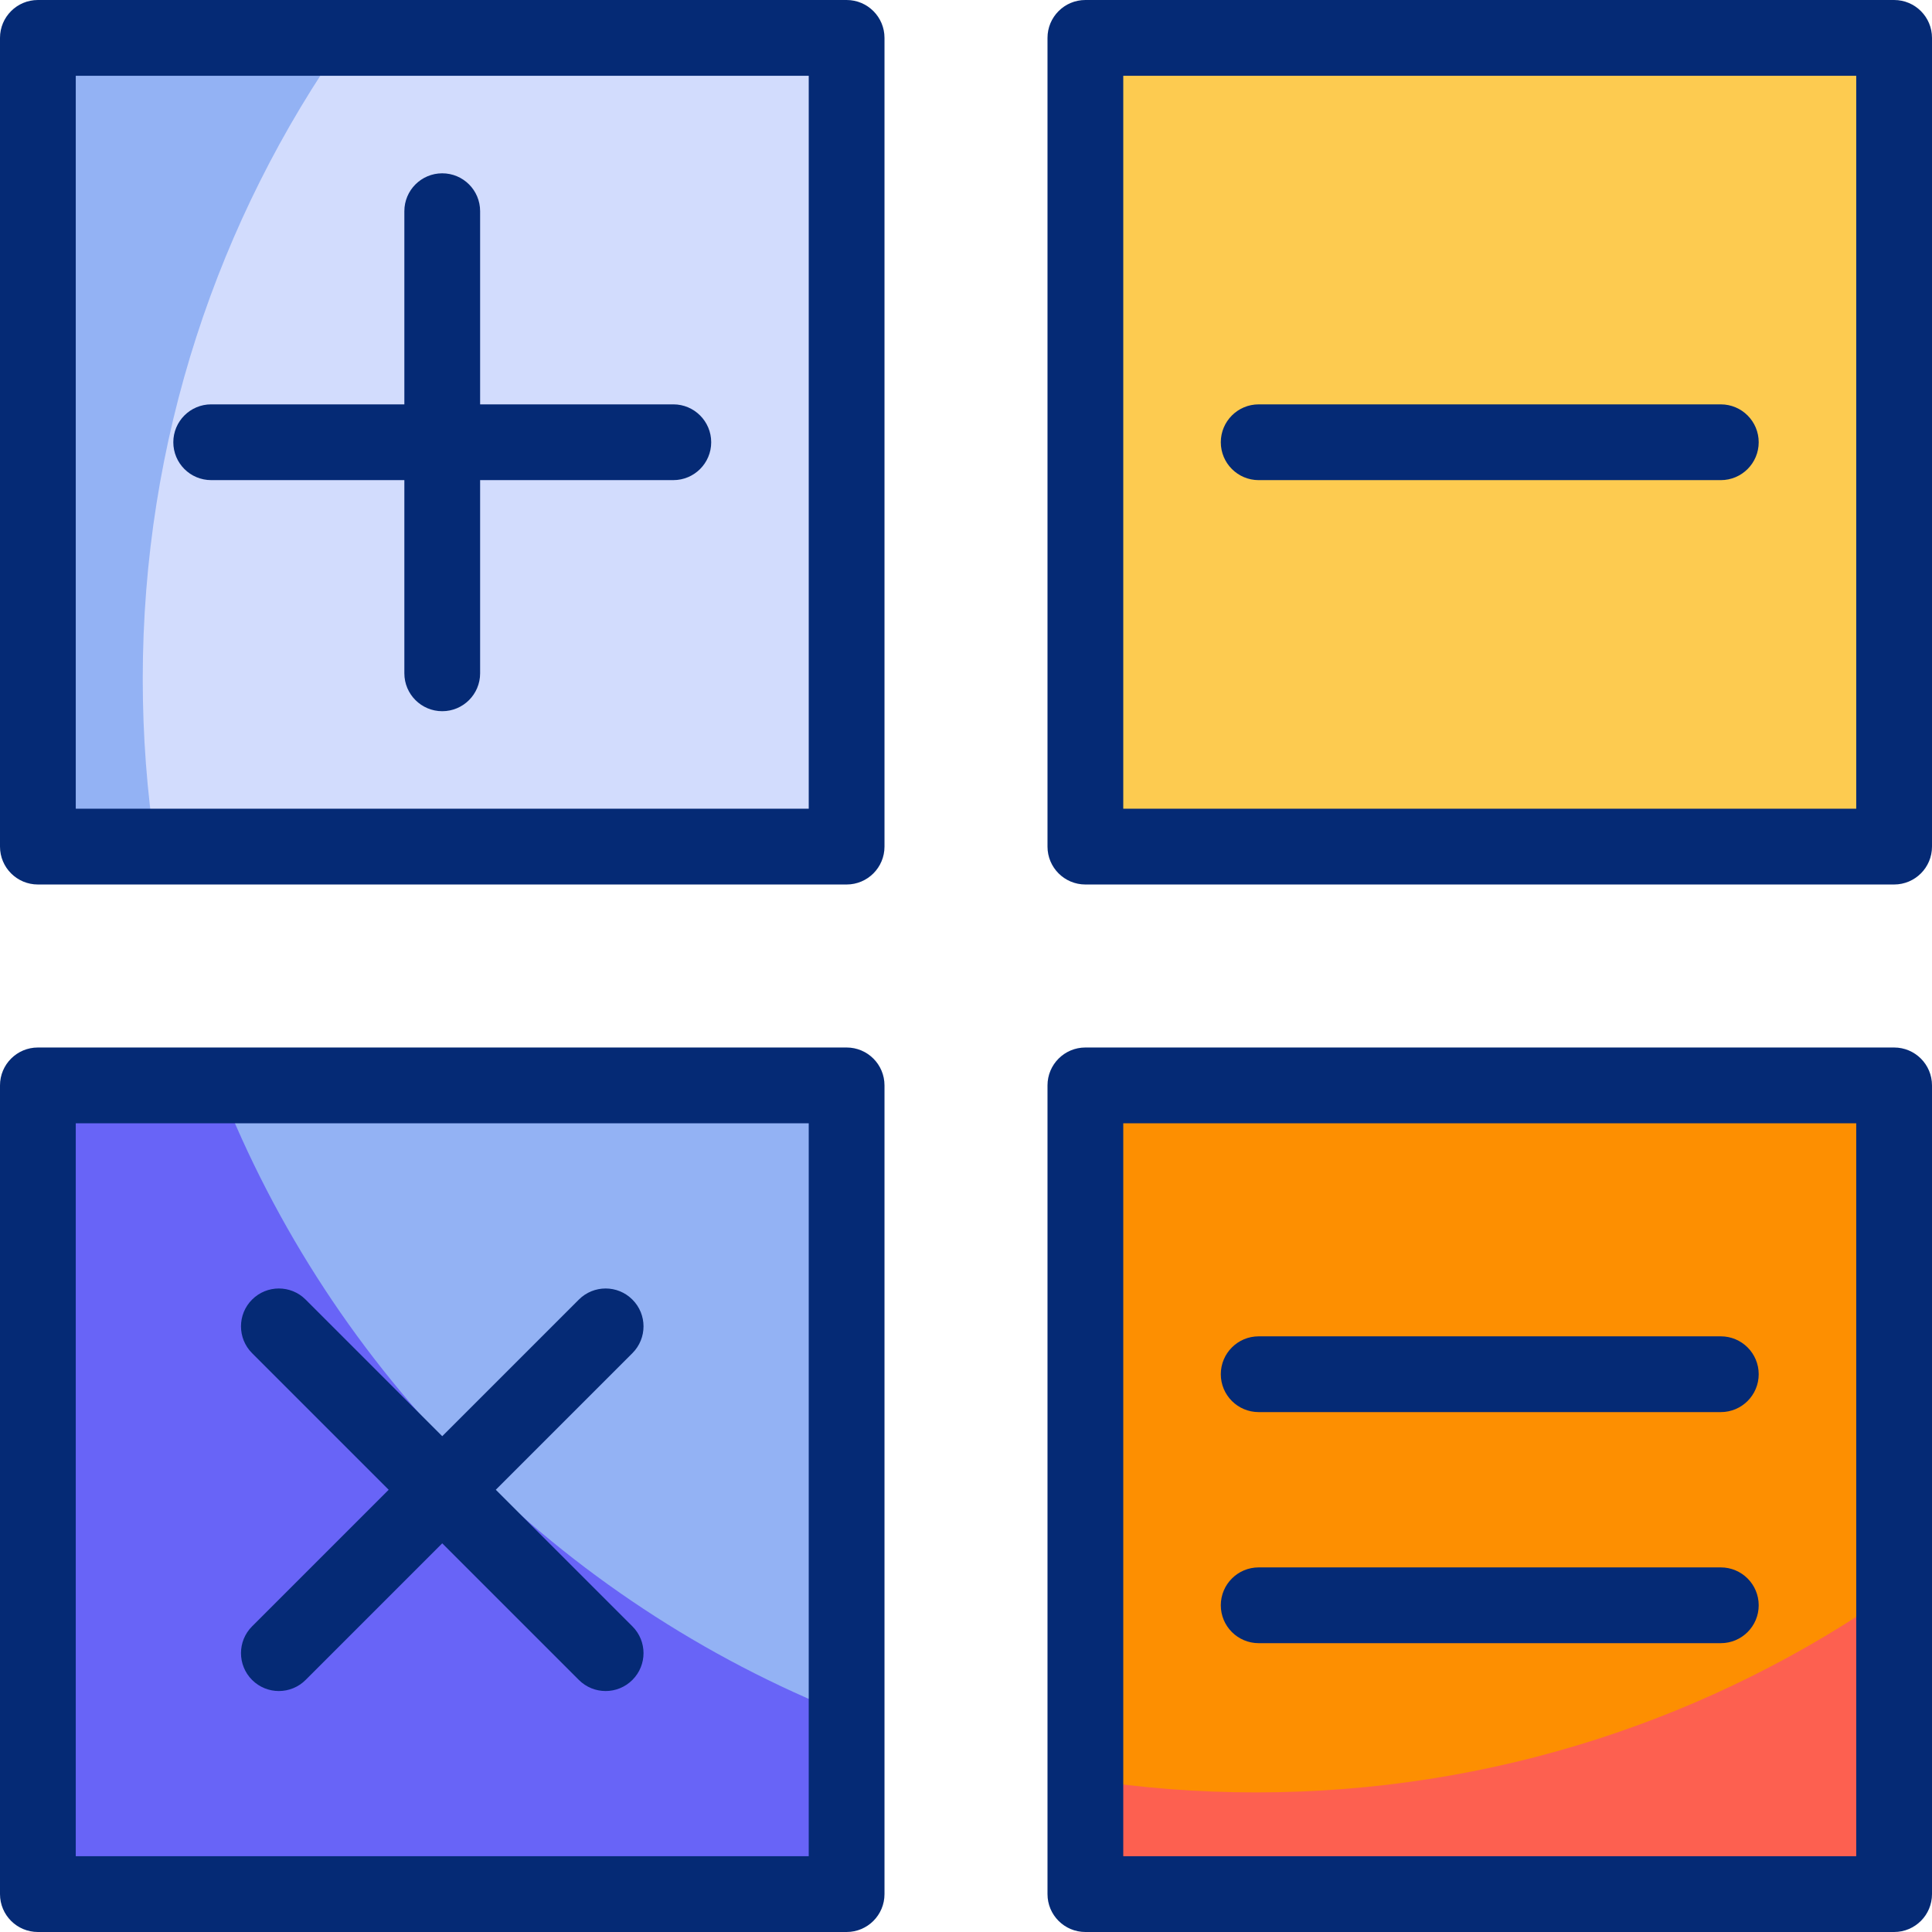 <?xml version="1.0" encoding="iso-8859-1"?>
<!-- Generator: Adobe Illustrator 27.2.0, SVG Export Plug-In . SVG Version: 6.00 Build 0)  -->
<svg version="1.1" id="Capa_1" xmlns="http://www.w3.org/2000/svg" xmlns:xlink="http://www.w3.org/1999/xlink" x="0px" y="0px"
	 viewBox="0 0 510 510" style="enable-background:new 0 0 510 510;" xml:space="preserve">
<g>
	<g>
		<rect x="10" y="10" style="fill:#D2DCFD;" width="213.486" height="213.486"/>
		<path style="fill:#93B2F4;" d="M37.68,179.258C37.68,116.235,57.526,57.853,91.296,10H10v213.486h30.992
			C38.815,209.059,37.68,194.291,37.68,179.258z"/>
		<rect x="286.514" y="10" style="fill:#FDCB50;" width="213.486" height="213.486"/>
		<rect x="10" y="286.514" style="fill:#93B2F4;" width="213.486" height="213.485"/>
		<path style="fill:#6864F7;" d="M57.873,286.514H10V500h213.485v-47.366C147.838,422.699,87.584,362.275,57.873,286.514z"/>
		<rect x="286.514" y="286.514" style="fill:#FD8F01;" width="213.486" height="213.485"/>
		<path style="fill:#FD6050;" d="M331.575,473.152c-15.323,0-30.37-1.176-45.06-3.437V500H500v-79.887
			C452.302,453.529,394.234,473.152,331.575,473.152z"/>
	</g>
	<g>
		<g>
			<path style="fill:#052A75;" d="M223.485,233.485H10c-5.522,0-10-4.477-10-10V10C0,4.477,4.478,0,10,0h213.485
				c5.522,0,10,4.477,10,10v213.485C233.485,229.008,229.008,233.485,223.485,233.485z M20,213.485h193.485V20H20V213.485z"/>
		</g>
		<g>
			<path style="fill:#052A75;" d="M187.74,116.74c0,5.53-4.48,10-10,10h-51v51c0,5.52-4.47,10-10,10c-5.52,0-10-4.48-10-10v-51
				H55.75c-5.53,0-10-4.47-10-10c0-5.52,4.47-10,10-10h50.99V55.75c0-5.53,4.48-10,10-10c5.53,0,10,4.47,10,10v50.99h51
				C183.26,106.74,187.74,111.22,187.74,116.74z"/>
		</g>
		<g>
			<path style="fill:#052A75;" d="M500,233.485H286.515c-5.522,0-10-4.477-10-10V10c0-5.523,4.478-10,10-10H500
				c5.522,0,10,4.477,10,10v213.485C510,229.008,505.522,233.485,500,233.485z M296.515,213.485H490V20H296.515V213.485z"/>
		</g>
		<g>
			<path style="fill:#052A75;" d="M454.253,126.743H332.262c-5.522,0-10-4.477-10-10s4.478-10,10-10h121.991c5.522,0,10,4.477,10,10
				S459.775,126.743,454.253,126.743z"/>
		</g>
		<g>
			<path style="fill:#052A75;" d="M454.253,433.755H332.262c-5.522,0-10-4.477-10-10s4.478-10,10-10h121.991c5.522,0,10,4.477,10,10
				S459.775,433.755,454.253,433.755z"/>
		</g>
		<g>
			<path style="fill:#052A75;" d="M454.253,372.759H332.262c-5.522,0-10-4.477-10-10s4.478-10,10-10h121.991c5.522,0,10,4.477,10,10
				S459.775,372.759,454.253,372.759z"/>
		</g>
		<g>
			<path style="fill:#052A75;" d="M223.485,510H10c-5.522,0-10-4.477-10-10V286.515c0-5.523,4.478-10,10-10h213.485
				c5.522,0,10,4.477,10,10V500C233.485,505.523,229.008,510,223.485,510z M20,490h193.485V296.515H20V490z"/>
		</g>
		<g>
			<path style="fill:#052A75;" d="M166.94,429.32c3.91,3.9,3.91,10.23,0,14.14c-1.95,1.95-4.51,2.93-7.07,2.93
				c-2.56,0-5.12-0.98-7.07-2.93l-36.06-36.06l-36.06,36.06c-1.95,1.95-4.51,2.93-7.07,2.93s-5.12-0.98-7.07-2.93
				c-3.9-3.91-3.9-10.24,0-14.14l36.06-36.06L66.54,357.2c-3.9-3.91-3.9-10.24,0-14.14c3.91-3.91,10.24-3.91,14.14,0l36.06,36.06
				l36.06-36.06c3.91-3.91,10.24-3.91,14.14,0c3.91,3.9,3.91,10.23,0,14.14l-36.06,36.06L166.94,429.32z"/>
		</g>
		<g>
			<path style="fill:#052A75;" d="M500,510H286.515c-5.522,0-10-4.477-10-10V286.515c0-5.523,4.478-10,10-10H500
				c5.522,0,10,4.477,10,10V500C510,505.523,505.522,510,500,510z M296.515,490H490V296.515H296.515V490z"/>
		</g>
	</g>
</g>
<g>
</g>
<g>
</g>
<g>
</g>
<g>
</g>
<g>
</g>
<g>
</g>
<g>
</g>
<g>
</g>
<g>
</g>
<g>
</g>
<g>
</g>
<g>
</g>
<g>
</g>
<g>
</g>
<g>
</g>
</svg>
